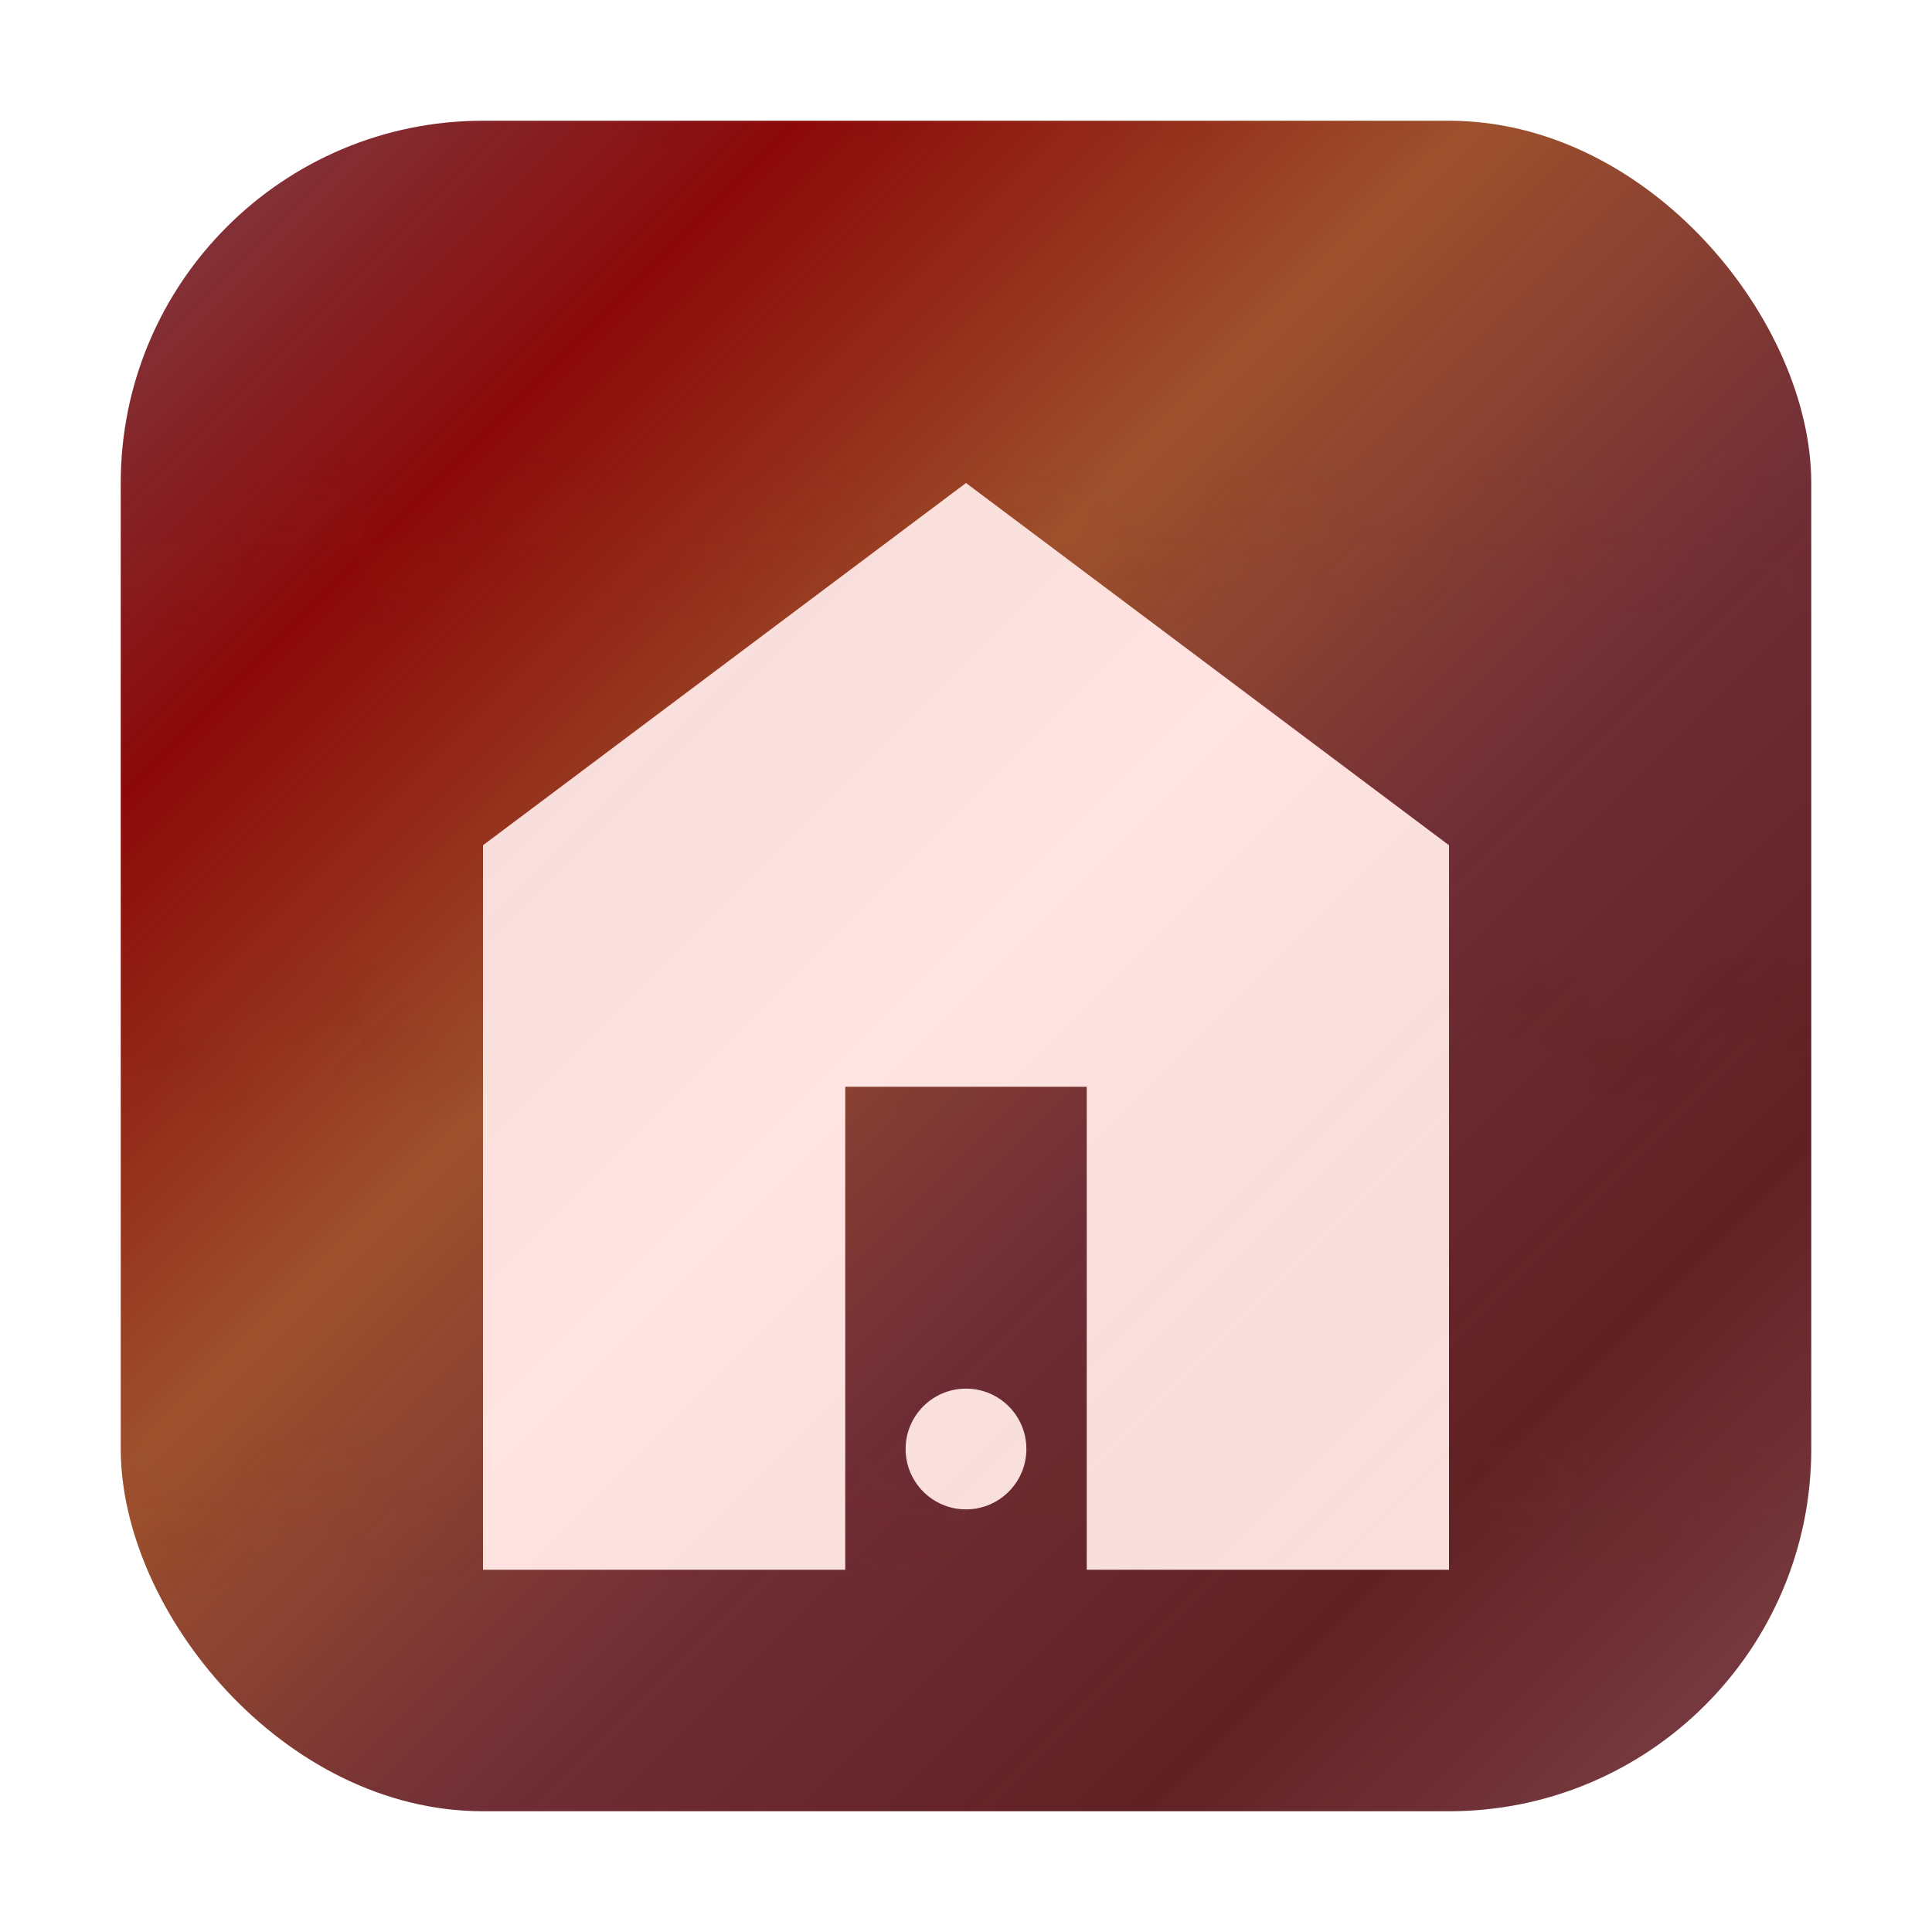 <svg width="32" height="32" viewBox="0 0 32 32" xmlns="http://www.w3.org/2000/svg">
  <defs>
    <!-- Rich Mahogany gradient -->
    <linearGradient id="mahoganyGrad" x1="0%" y1="0%" x2="100%" y2="100%">
      <stop offset="0%" style="stop-color:#722F37"/>
      <stop offset="20%" style="stop-color:#8B0000"/>
      <stop offset="40%" style="stop-color:#A0522D"/>
      <stop offset="60%" style="stop-color:#722F37"/>
      <stop offset="80%" style="stop-color:#5D1A1D"/>
      <stop offset="100%" style="stop-color:#722F37"/>
    </linearGradient>
    
    <!-- Wood grain pattern -->
    <pattern id="woodGrain" patternUnits="userSpaceOnUse" width="4" height="16">
      <rect width="4" height="16" fill="transparent"/>
      <line x1="0" y1="0" x2="4" y2="2" stroke="rgba(0,0,0,0.15)" stroke-width="0.5"/>
      <line x1="0" y1="8" x2="4" y2="10" stroke="rgba(139,69,19,0.2)" stroke-width="0.5"/>
    </pattern>
  </defs>
  
  <!-- Background rounded rectangle -->
  <rect x="2" y="2" width="28" height="28" rx="6" ry="6" fill="url(#mahoganyGrad)"/>
  
  <!-- Wood grain overlay -->
  <rect x="2" y="2" width="28" height="28" rx="6" ry="6" fill="url(#woodGrain)" opacity="0.3"/>
  
  <!-- House icon -->
  <path d="M16 8l8 6v12h-6v-8h-4v8H8V14l8-6z" fill="#FFE4E1" stroke="none"/>
  
  <!-- Three dots below house -->
  <circle cx="12" cy="24" r="1" fill="#FFE4E1"/>
  <circle cx="16" cy="24" r="1" fill="#FFE4E1"/>
  <circle cx="20" cy="24" r="1" fill="#FFE4E1"/>
  
  <!-- Subtle shine effect -->
  <rect x="2" y="2" width="28" height="28" rx="6" ry="6" fill="url(#shine)" opacity="0.1"/>
  
  <defs>
    <linearGradient id="shine" x1="0%" y1="0%" x2="100%" y2="100%">
      <stop offset="0%" style="stop-color:white"/>
      <stop offset="50%" style="stop-color:transparent"/>
      <stop offset="100%" style="stop-color:white"/>
    </linearGradient>
  </defs>
</svg>